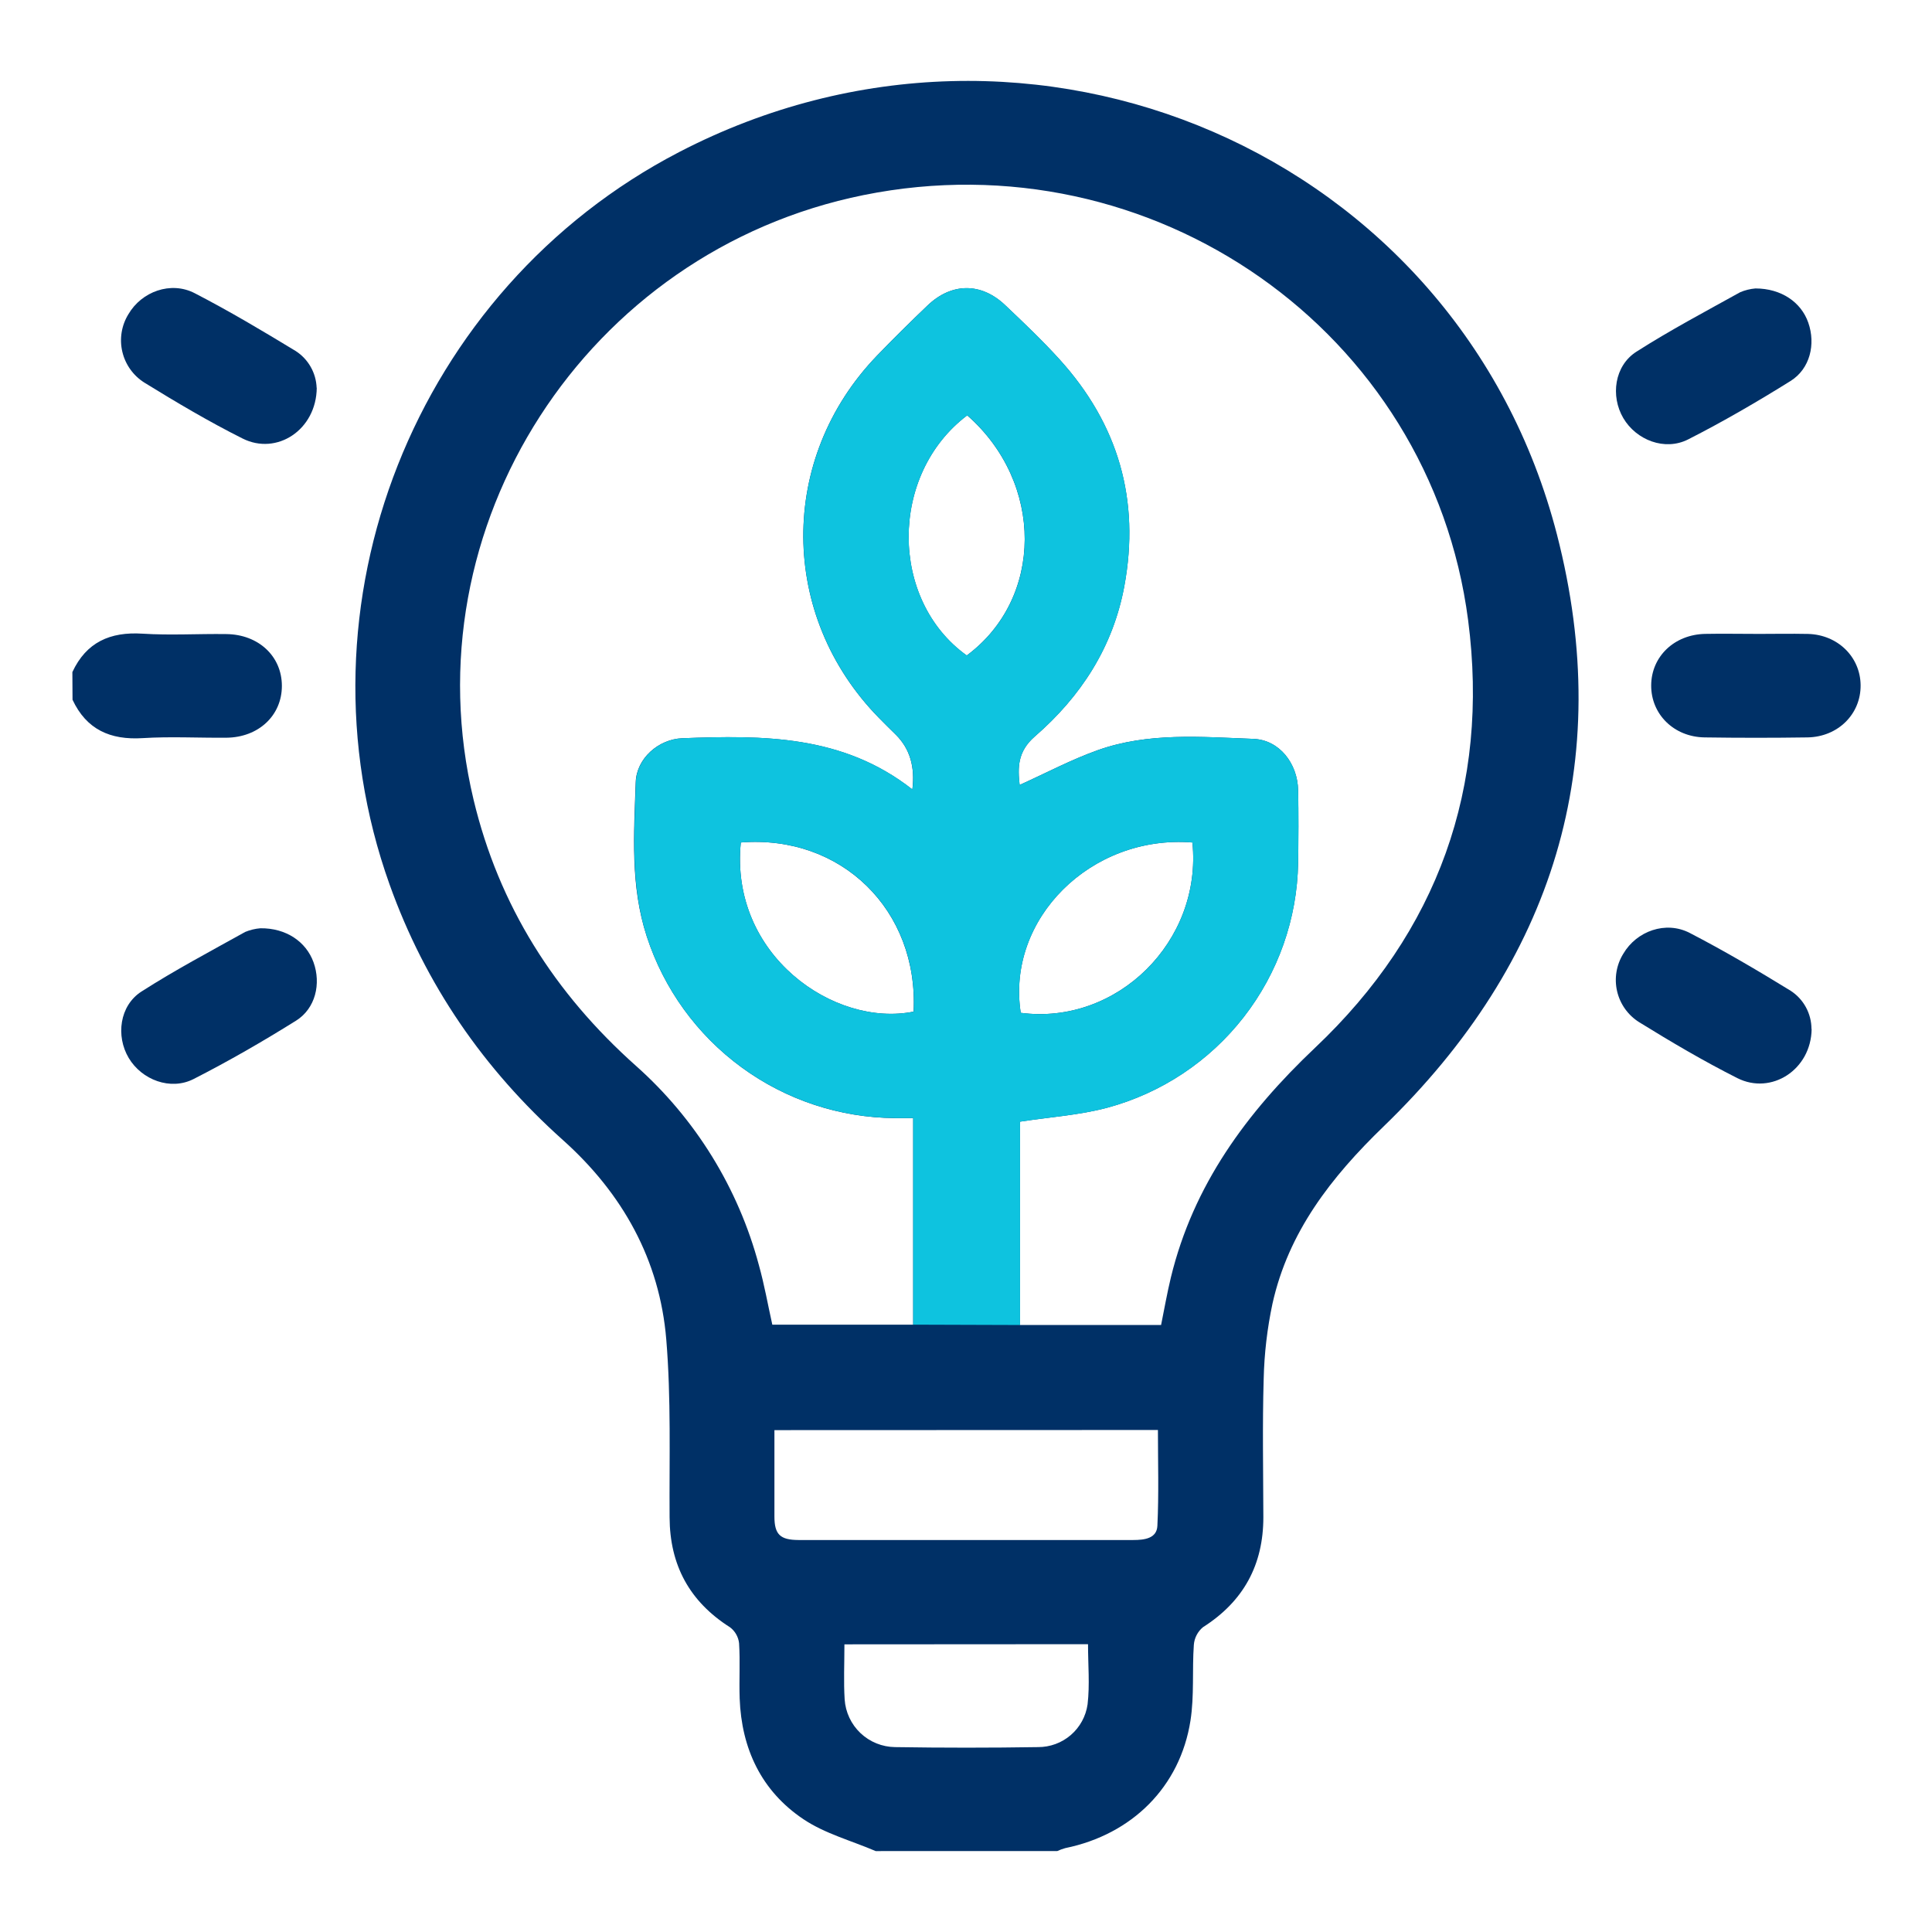 <svg width="100" height="100" viewBox="0 0 100 100" fill="none" xmlns="http://www.w3.org/2000/svg">
<mask id="mask0_29_200" style="mask-type:luminance" maskUnits="userSpaceOnUse" x="2" y="2" width="96" height="96">
<path d="M97.32 2.707H2.732V97.295H97.32V2.707Z" fill="white"/>
</mask>
<g mask="url(#mask0_29_200)">
<path d="M45.326 95.812C44.07 95.273 42.695 94.908 41.582 94.16C39.404 92.699 38.379 90.506 38.285 87.91C38.252 86.957 38.315 86 38.254 85.049C38.236 84.887 38.184 84.73 38.103 84.589C38.023 84.448 37.914 84.324 37.783 84.227C35.68 82.889 34.668 81 34.658 78.535C34.639 75.465 34.74 72.383 34.486 69.33C34.147 65.211 32.221 61.766 29.129 59.002C25.027 55.33 22.014 50.955 20.166 45.785C15 31.342 21.467 14.973 35.156 7.869C53.379 -1.584 75.5 7.936 80.588 27.668C83.627 39.463 80.416 49.795 71.621 58.299C68.898 60.93 66.688 63.768 65.863 67.478C65.591 68.759 65.438 70.062 65.408 71.371C65.338 73.756 65.385 76.143 65.391 78.529C65.391 80.992 64.371 82.883 62.266 84.223C62.13 84.335 62.018 84.474 61.937 84.631C61.855 84.787 61.807 84.959 61.793 85.135C61.701 86.439 61.82 87.772 61.619 89.055C61.084 92.484 58.594 94.951 55.139 95.658C54.996 95.698 54.857 95.749 54.723 95.811L45.326 95.812ZM47.223 40.859C47.37 39.688 47.087 38.747 46.375 38.037C46.076 37.74 45.775 37.451 45.483 37.148C40.315 31.863 40.27 23.732 45.389 18.412C46.24 17.527 47.117 16.666 48.006 15.814C49.25 14.625 50.779 14.611 52.025 15.793C52.982 16.699 53.941 17.611 54.826 18.586C57.885 21.951 59.02 25.879 58.193 30.342C57.608 33.492 55.951 36.047 53.557 38.123C52.662 38.904 52.674 39.738 52.775 40.629C54.143 40.012 55.445 39.318 56.816 38.83C59.43 37.898 62.174 38.143 64.873 38.244C66.215 38.293 67.162 39.51 67.189 40.9C67.215 42.152 67.207 43.406 67.189 44.658C67.142 47.555 66.153 50.358 64.374 52.644C62.594 54.93 60.119 56.575 57.322 57.332C55.863 57.723 54.322 57.82 52.793 58.057V68.58H60.098C60.268 67.74 60.41 66.924 60.605 66.119C61.764 61.344 64.512 57.6 68.061 54.238C74.424 48.225 77.111 40.732 75.99 32.103C74.043 17.127 59.648 7.08 44.705 10.096C30.34 12.996 21.133 27.27 24.512 41.393C25.826 46.879 28.701 51.41 32.92 55.17C36.002 57.911 38.213 61.496 39.279 65.48C39.565 66.502 39.748 67.549 39.975 68.566H47.266V57.873H46.32C43.464 57.852 40.688 56.933 38.383 55.246C36.078 53.559 34.362 51.19 33.478 48.475C32.617 45.853 32.812 43.164 32.904 40.488C32.943 39.264 34.076 38.258 35.318 38.211C39.471 38.057 43.611 38.025 47.221 40.861L47.223 40.859ZM40.084 74.023C40.084 75.586 40.084 77.037 40.084 78.494C40.084 79.424 40.381 79.707 41.334 79.711C43.287 79.711 45.24 79.711 47.193 79.711C51.014 79.711 54.835 79.711 58.656 79.711C59.242 79.711 59.875 79.629 59.906 78.978C59.986 77.328 59.934 75.672 59.934 74.016L40.084 74.023ZM43.707 85.111C43.707 86.123 43.662 87.045 43.719 87.959C43.763 88.624 44.056 89.248 44.539 89.706C45.023 90.164 45.662 90.422 46.328 90.43C48.793 90.469 51.259 90.469 53.727 90.43C54.35 90.433 54.953 90.212 55.425 89.805C55.897 89.398 56.205 88.834 56.293 88.217C56.412 87.201 56.316 86.16 56.316 85.103L43.707 85.111ZM38.344 43.607C37.758 49.435 43.182 53.191 47.287 52.361C47.549 47.119 43.555 43.191 38.344 43.607ZM61.711 43.607C56.463 43.191 52.078 47.574 52.832 52.424C57.812 53.078 62.236 48.723 61.719 43.607H61.711ZM50.062 21.498C46.02 24.551 46.029 31.055 50.037 33.928C54.018 30.979 54.051 25 50.062 21.498Z" fill="#003066"/>
<path d="M3.746 34.787C4.465 33.242 5.699 32.691 7.381 32.799C8.818 32.891 10.268 32.799 11.711 32.82C13.383 32.836 14.59 33.971 14.59 35.502C14.59 37.033 13.385 38.168 11.719 38.184C10.275 38.197 8.826 38.115 7.389 38.205C5.707 38.312 4.475 37.76 3.754 36.219L3.746 34.787Z" fill="#003066"/>
<path d="M13.476 48.047C14.807 48.031 15.842 48.74 16.227 49.805C16.627 50.916 16.332 52.197 15.326 52.828C13.601 53.906 11.836 54.924 10.025 55.848C8.822 56.463 7.336 55.893 6.662 54.76C5.988 53.627 6.186 52.051 7.322 51.322C9.059 50.209 10.889 49.24 12.693 48.236C12.943 48.133 13.207 48.069 13.476 48.047Z" fill="#003066"/>
<path d="M93.77 53.262C93.744 55.369 91.686 56.693 89.92 55.801C88.184 54.926 86.502 53.934 84.842 52.908C84.265 52.546 83.854 51.97 83.701 51.306C83.547 50.642 83.662 49.944 84.022 49.365C84.709 48.193 86.219 47.645 87.461 48.289C89.24 49.211 90.977 50.232 92.68 51.279C93.011 51.493 93.284 51.786 93.473 52.133C93.662 52.479 93.761 52.867 93.762 53.262H93.77Z" fill="#003066"/>
<path d="M90.861 14.93C92.191 14.93 93.225 15.635 93.596 16.699C93.986 17.812 93.691 19.086 92.68 19.719C90.955 20.795 89.191 21.822 87.377 22.744C86.17 23.357 84.691 22.779 84.022 21.641C83.352 20.502 83.561 18.932 84.699 18.205C86.436 17.096 88.266 16.127 90.072 15.125C90.323 15.018 90.59 14.953 90.861 14.93Z" fill="#003066"/>
<path d="M16.395 20.072C16.375 22.254 14.324 23.588 12.555 22.697C10.816 21.826 9.137 20.83 7.477 19.807C6.899 19.445 6.488 18.87 6.332 18.207C6.176 17.544 6.288 16.846 6.645 16.266C7.326 15.094 8.838 14.535 10.078 15.176C11.859 16.096 13.594 17.129 15.301 18.166C15.623 18.372 15.89 18.653 16.079 18.985C16.269 19.317 16.375 19.69 16.389 20.072H16.395Z" fill="#003066"/>
<path d="M90.877 32.812C91.779 32.812 92.682 32.793 93.582 32.812C95.121 32.852 96.289 34 96.305 35.461C96.322 36.959 95.133 38.145 93.551 38.168C91.779 38.194 90.007 38.194 88.234 38.168C86.643 38.147 85.457 36.971 85.465 35.475C85.473 33.978 86.666 32.84 88.264 32.81C89.135 32.793 90.006 32.81 90.877 32.81V32.812Z" fill="#003066"/>
<path d="M47.227 40.859C47.374 39.688 47.091 38.747 46.379 38.037C46.08 37.74 45.779 37.451 45.486 37.148C40.318 31.863 40.273 23.732 45.393 18.412C46.244 17.527 47.121 16.666 48.01 15.814C49.254 14.625 50.783 14.609 52.029 15.793C52.986 16.699 53.945 17.611 54.83 18.586C57.889 21.951 59.023 25.879 58.197 30.342C57.611 33.492 55.955 36.047 53.56 38.123C52.666 38.904 52.678 39.738 52.779 40.629C54.147 40.012 55.449 39.318 56.82 38.83C59.434 37.898 62.178 38.143 64.877 38.244C66.219 38.295 67.166 39.512 67.193 40.902C67.219 42.154 67.211 43.408 67.193 44.66C67.146 47.557 66.157 50.36 64.377 52.646C62.598 54.932 60.123 56.577 57.326 57.334C55.867 57.725 54.326 57.822 52.797 58.059V68.582L47.266 68.564V57.871C46.912 57.871 46.617 57.871 46.32 57.871C43.464 57.85 40.687 56.931 38.383 55.244C36.078 53.558 34.362 51.189 33.478 48.473C32.631 45.853 32.826 43.16 32.912 40.488C32.951 39.264 34.084 38.258 35.326 38.211C39.478 38.055 43.619 38.025 47.228 40.859H47.227ZM38.346 43.607C37.76 49.435 43.185 53.191 47.291 52.361C47.553 47.119 43.566 43.191 38.346 43.607ZM61.715 43.607C56.465 43.191 52.082 47.574 52.836 52.424C57.812 53.078 62.238 48.723 61.719 43.607H61.715ZM50.066 21.498C46.023 24.549 46.033 31.055 50.041 33.926C54.022 30.979 54.055 25 50.066 21.498Z" fill="#0EC3DF"/>
</g>
</svg>

